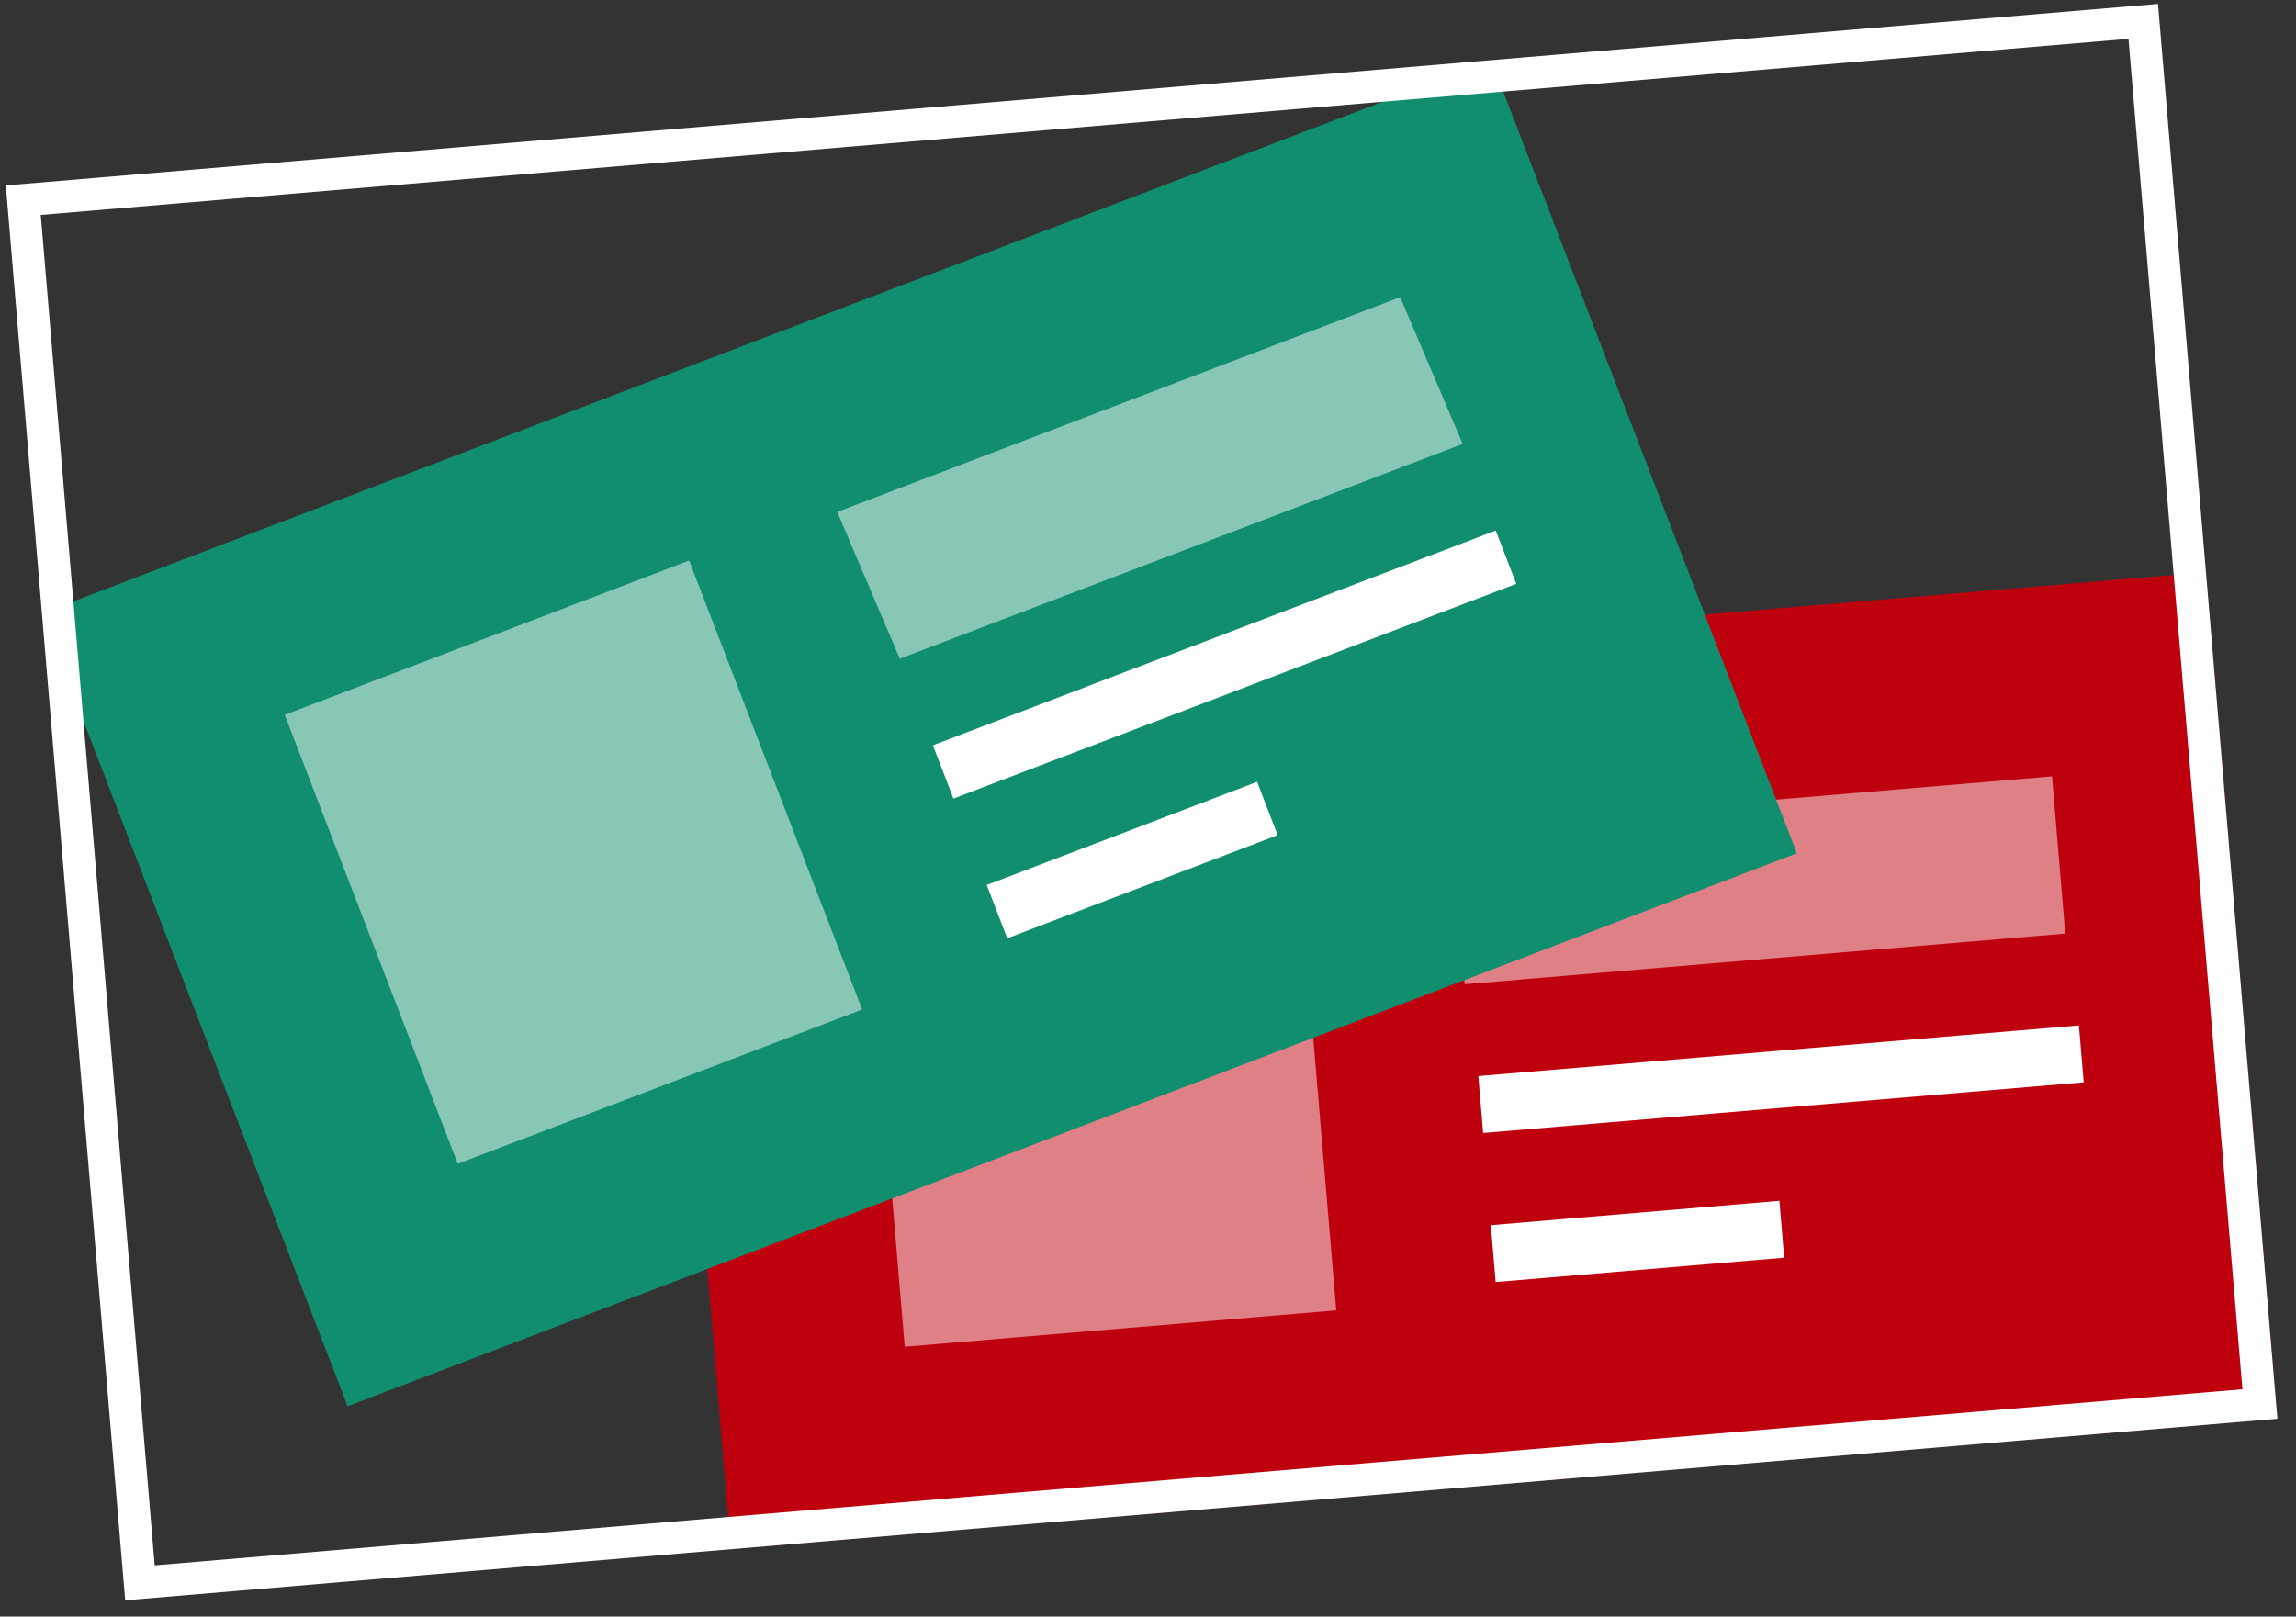 <svg width="71" height="50" viewBox="0 0 71 50" fill="none" xmlns="http://www.w3.org/2000/svg">
<rect x="0" y="0" width="71" height="50" fill="#333333" stroke="none"/>
<g clip-path="url(#clip0_2777_12071)">
<path d="M68.215 17.698L20.395 21.732L22.603 47.909L70.424 43.875L68.215 17.698Z" fill="#BE000E"/>
<path opacity="0.5" d="M40.07 25.707L26.727 26.833L27.977 41.654L41.321 40.529L40.07 25.707Z" fill="white"/>
<path opacity="0.5" d="M63.455 24.012L44.883 25.579L45.293 30.441L63.865 28.875L63.455 24.012Z" fill="white"/>
<path d="M64.287 31.715L45.715 33.282L45.863 35.042L64.436 33.475L64.287 31.715Z" fill="white"/>
<path d="M55.025 37.14L46.102 37.893L46.25 39.652L55.173 38.899L55.025 37.14Z" fill="white"/>
<path d="M46.112 1.867L1.297 18.97L10.749 43.494L55.564 26.391L46.112 1.867Z" fill="#108E6D"/>
<path opacity="0.5" d="M21.31 17.337L8.805 22.109L14.156 35.995L26.661 31.223L21.31 17.337Z" fill="white"/>
<path opacity="0.5" d="M45.232 13.73L27.825 20.373L25.89 15.834L43.298 9.191L45.232 13.73Z" fill="white"/>
<path d="M46.253 16.409L28.848 23.051L29.483 24.699L46.888 18.057L46.253 16.409Z" fill="white"/>
<path d="M38.874 24.181L30.512 27.372L31.147 29.02L39.51 25.829L38.874 24.181Z" fill="white"/>
</g>
<rect x="0.72" y="6.191" width="65.789" height="42.916" transform="rotate(-4.822 0.72 6.191)" stroke="white"/>
<defs>
<clipPath id="clip0_2777_12071">
<rect x="0.18" y="5.734" width="66.789" height="43.916" transform="rotate(-4.822 0.18 5.734)" fill="white"/>
</clipPath>
</defs>
</svg>
